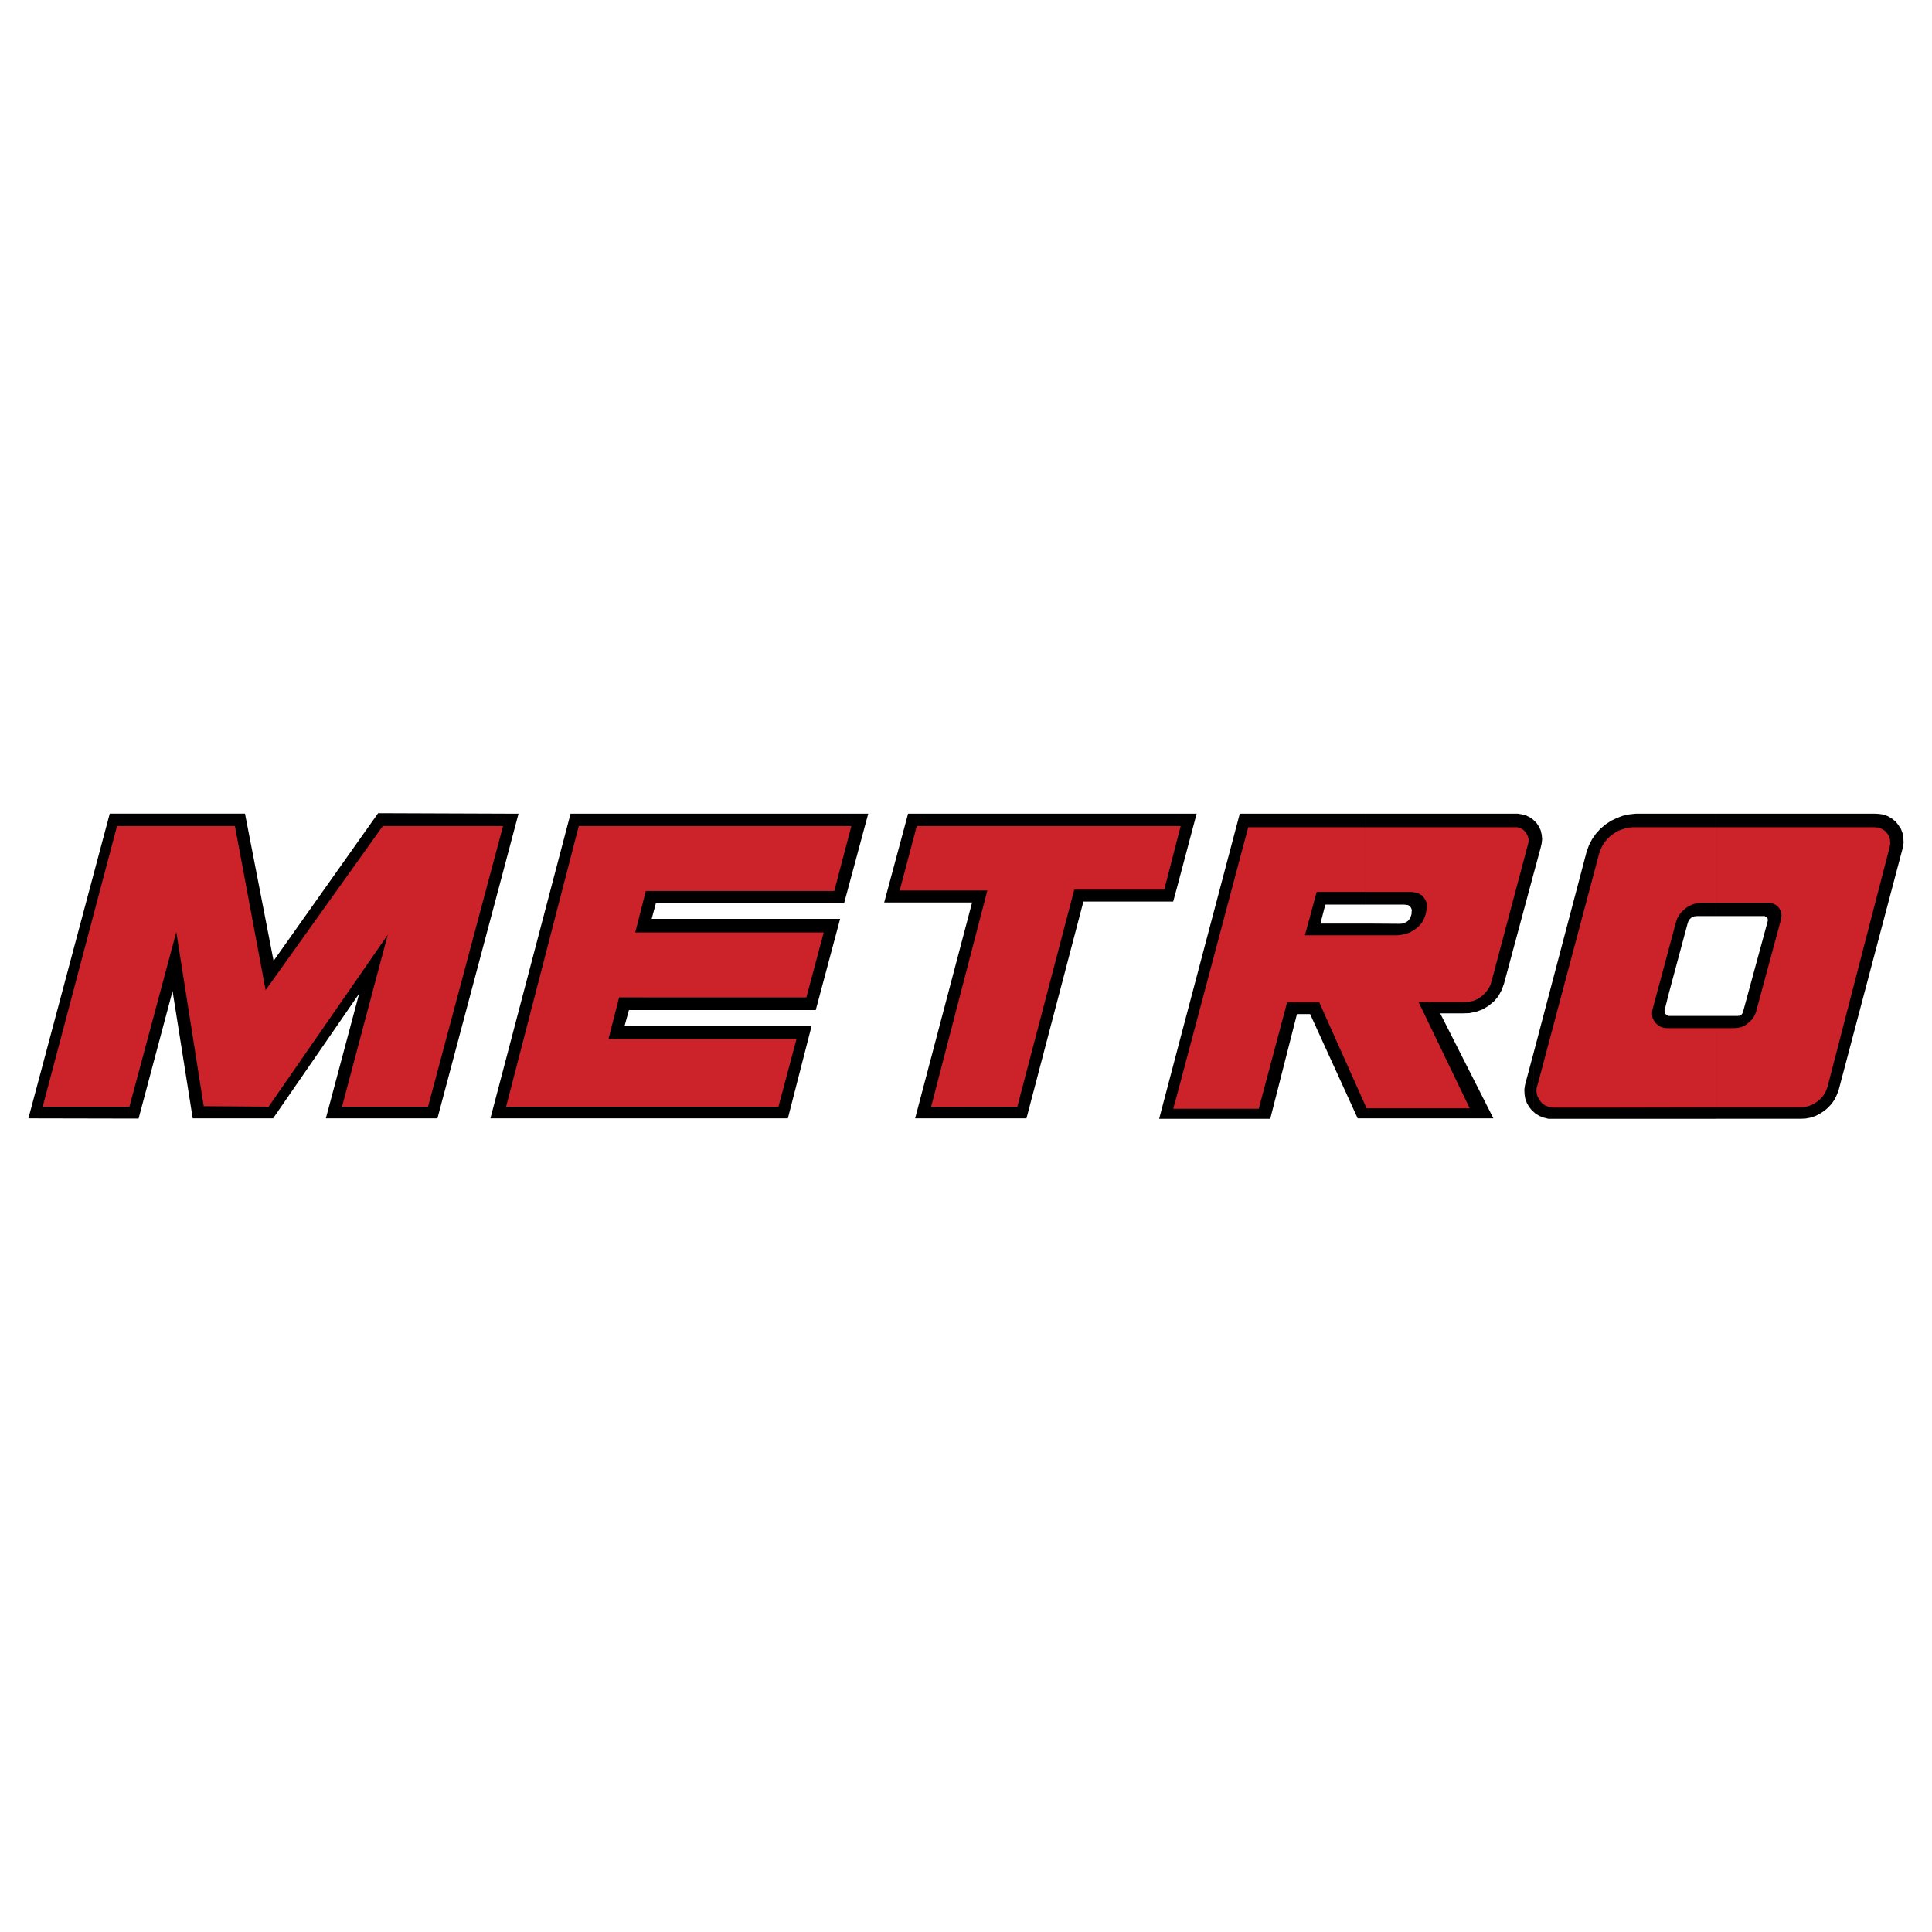 <svg xmlns="http://www.w3.org/2000/svg" width="2500" height="2500" viewBox="0 0 192.756 192.756"><g fill-rule="evenodd" clip-rule="evenodd"><path fill="#fff" d="M0 0h192.756v192.756H0V0z"/><path d="M171.213 111.625v-10.266h2.127l.211-.023.188-.094.117-.164.07-.209 2.432-8.934.023-.141-.023-.14-.07-.117-.117-.07-.117-.07h-4.84v-10.22h15.809l.445.023.467.07.42.163.398.234.375.304.279.351.258.397.164.444.07.444.023.468-.07.468-6.408 24.205-.188.49-.209.443-.305.445-.352.375-.373.326-.445.281-.443.234-.492.162-.49.094-.516.023h-8.418v.004zm0-30.448v10.22h-1.918l-.211.023-.209.047-.164.117-.141.14-.117.187-.07.187-1.918 7.132-.35 1.404-.047.186.023.164.068.164.141.141.164.07h4.749v10.266H154.493l-.469-.117-.42-.162-.398-.234-.232-.211v-5.729l5.332-20.229.232-.631.305-.585.373-.538.445-.491.49-.421.562-.375.584-.28.607-.234.656-.14.654-.07h7.999v-.001zm-18.24 6.127l.748-2.759.094-.421.045-.421-.045-.421-.094-.421-.188-.397-.234-.351-.303-.304-.023-.023v5.518zm0-5.518v5.519l-2.924 10.85-.234.633-.328.607-.443.516-.537.443-.586.352-.631.232-.678.141-.678.023h-2.246l5.309 10.477h-12.699V92.145l3.393.023.209-.023.211-.07.188-.07.188-.14.094-.117.092-.117.07-.163.047-.141.047-.164v-.187l.023-.164-.047-.164-.07-.14-.117-.117-.139-.093-.188-.023-.211-.024h-3.789v-9.073h15.131l.422.07.42.117.375.187.326.234zm0 23.386l-.82 3.062-.068.469.021.467.07.445.164.443.234.398.281.35.117.094v-5.728h.001zm-16.676-23.995v9.073h-4.068l-.49 1.895h4.559v19.433h-.842l-4.746-10.406h-1.311l-2.666 10.453h-9.213v-7.109l6.174-23.338h12.603v-.001zm-18.777 7.039l1.869-7.039h-1.869v7.039zm-67.189-1.754l1.403-5.285h-1.403v5.285zm67.189-5.285v7.039l-.469 1.73h-8.957l-5.682 21.631H91.303l5.683-21.538h-8.77l2.385-8.863h26.919v.001zm0 23.339l-1.871 7.109h1.871v-7.109zm-67.189 7.062v-5.332l6.595-25.069h29.7l-2.409 8.934H65.439l-.421 1.566H83.82l-2.432 9.098H62.75l-.444 1.613h18.661l-2.361 9.189H50.331v.001zm-47.497 0l10.992.023 3.391-12.721 2.011 12.697h8.021l8.583-12.441-3.321 12.441h11.132l6.688-25.116v-5.285l-12.605-.046-10.43 14.733-2.853-14.687H10.95l-8.116 30.402zm47.497-5.332v5.332h-1.403l1.403-5.332z"/><path d="M171.283 110.48v-7.904h1.707l.35-.025.352-.068.352-.141.303-.211.258-.234.258-.256.188-.328.139-.328 2.527-9.354.023-.28-.023-.257-.094-.257-.117-.234-.188-.21-.211-.141-.258-.117-.256-.07h-5.309v-7.53h15.785l.352.047.326.117.305.187.234.257.186.304.094.327.023.351-.047.351-6.221 23.994-.164.42-.232.398-.281.328-.352.303-.373.234-.42.188-.422.094-.445.047h-8.349v-.002zm0-27.946v7.53h-1.59l-.375.047-.352.093-.35.141-.328.187-.281.234-.279.257-.211.304-.188.328-.117.351-.49 1.824-1.824 6.783-.07.303v.328l.047.305.141.279.188.258.232.211.281.164.305.092.326.025h4.936v7.904l-11.764.023h-4.584l-.396-.07-.375-.141-.326-.234-.258-.328-.188-.35-.094-.398v-.396l.117-.398 6.127-23.011.164-.468.234-.468.303-.397.352-.374.396-.304.422-.257.49-.187.469-.14.514-.047h8.396v-.003zm-35.01 27.876V93.314h3.135l.42-.047.422-.093.396-.141.375-.21.281-.188.256-.234.234-.257.188-.28.141-.304.117-.351.07-.327.047-.351v-.257l-.047-.257-.094-.234-.141-.21-.141-.187-.211-.14-.209-.117-.234-.07-.258-.047-.258-.023h-4.49v-6.455h15.131l.305.117.305.164.232.257.164.304.094.328v.327l-.094.351-3.578 13.447-.141.467-.232.422-.305.373-.352.328-.396.258-.445.188-.49.092-.469.023h-4.467l5.1 10.594h-10.291l-.07-.164zm0-27.876v6.455h-4.91l-1.17 4.326h6.08v17.096l-4.652-10.408h-3.205l-2.83 10.617h-8.16v-1.355l7.109-26.73h11.738v-.001zm-18.847 1.309l.373-1.427h-.373v1.427zM12.914 110.41H4.261l7.413-27.994h11.764l3.063 16.371 11.692-16.371H50.19l-7.483 27.994h-8.583l4.56-17.143-11.88 17.143-6.478-.047-2.736-17.376-4.676 17.423zm104.512-27.993v1.427l-1.264 4.911h-8.98L101.5 110.41l-8.606.023 5.612-21.585H89.76l1.707-6.432h25.959v.001zm0 26.847l-.375 1.355h.375v-1.355zm-66.931 1.146l7.25-27.994h27.197l-1.707 6.478H64.433l-1.052 4.139h18.802l-1.73 6.478H61.767l-1.052 4.139H79.47l-1.801 6.76H50.495z" fill="#cc2229"/></g></svg>